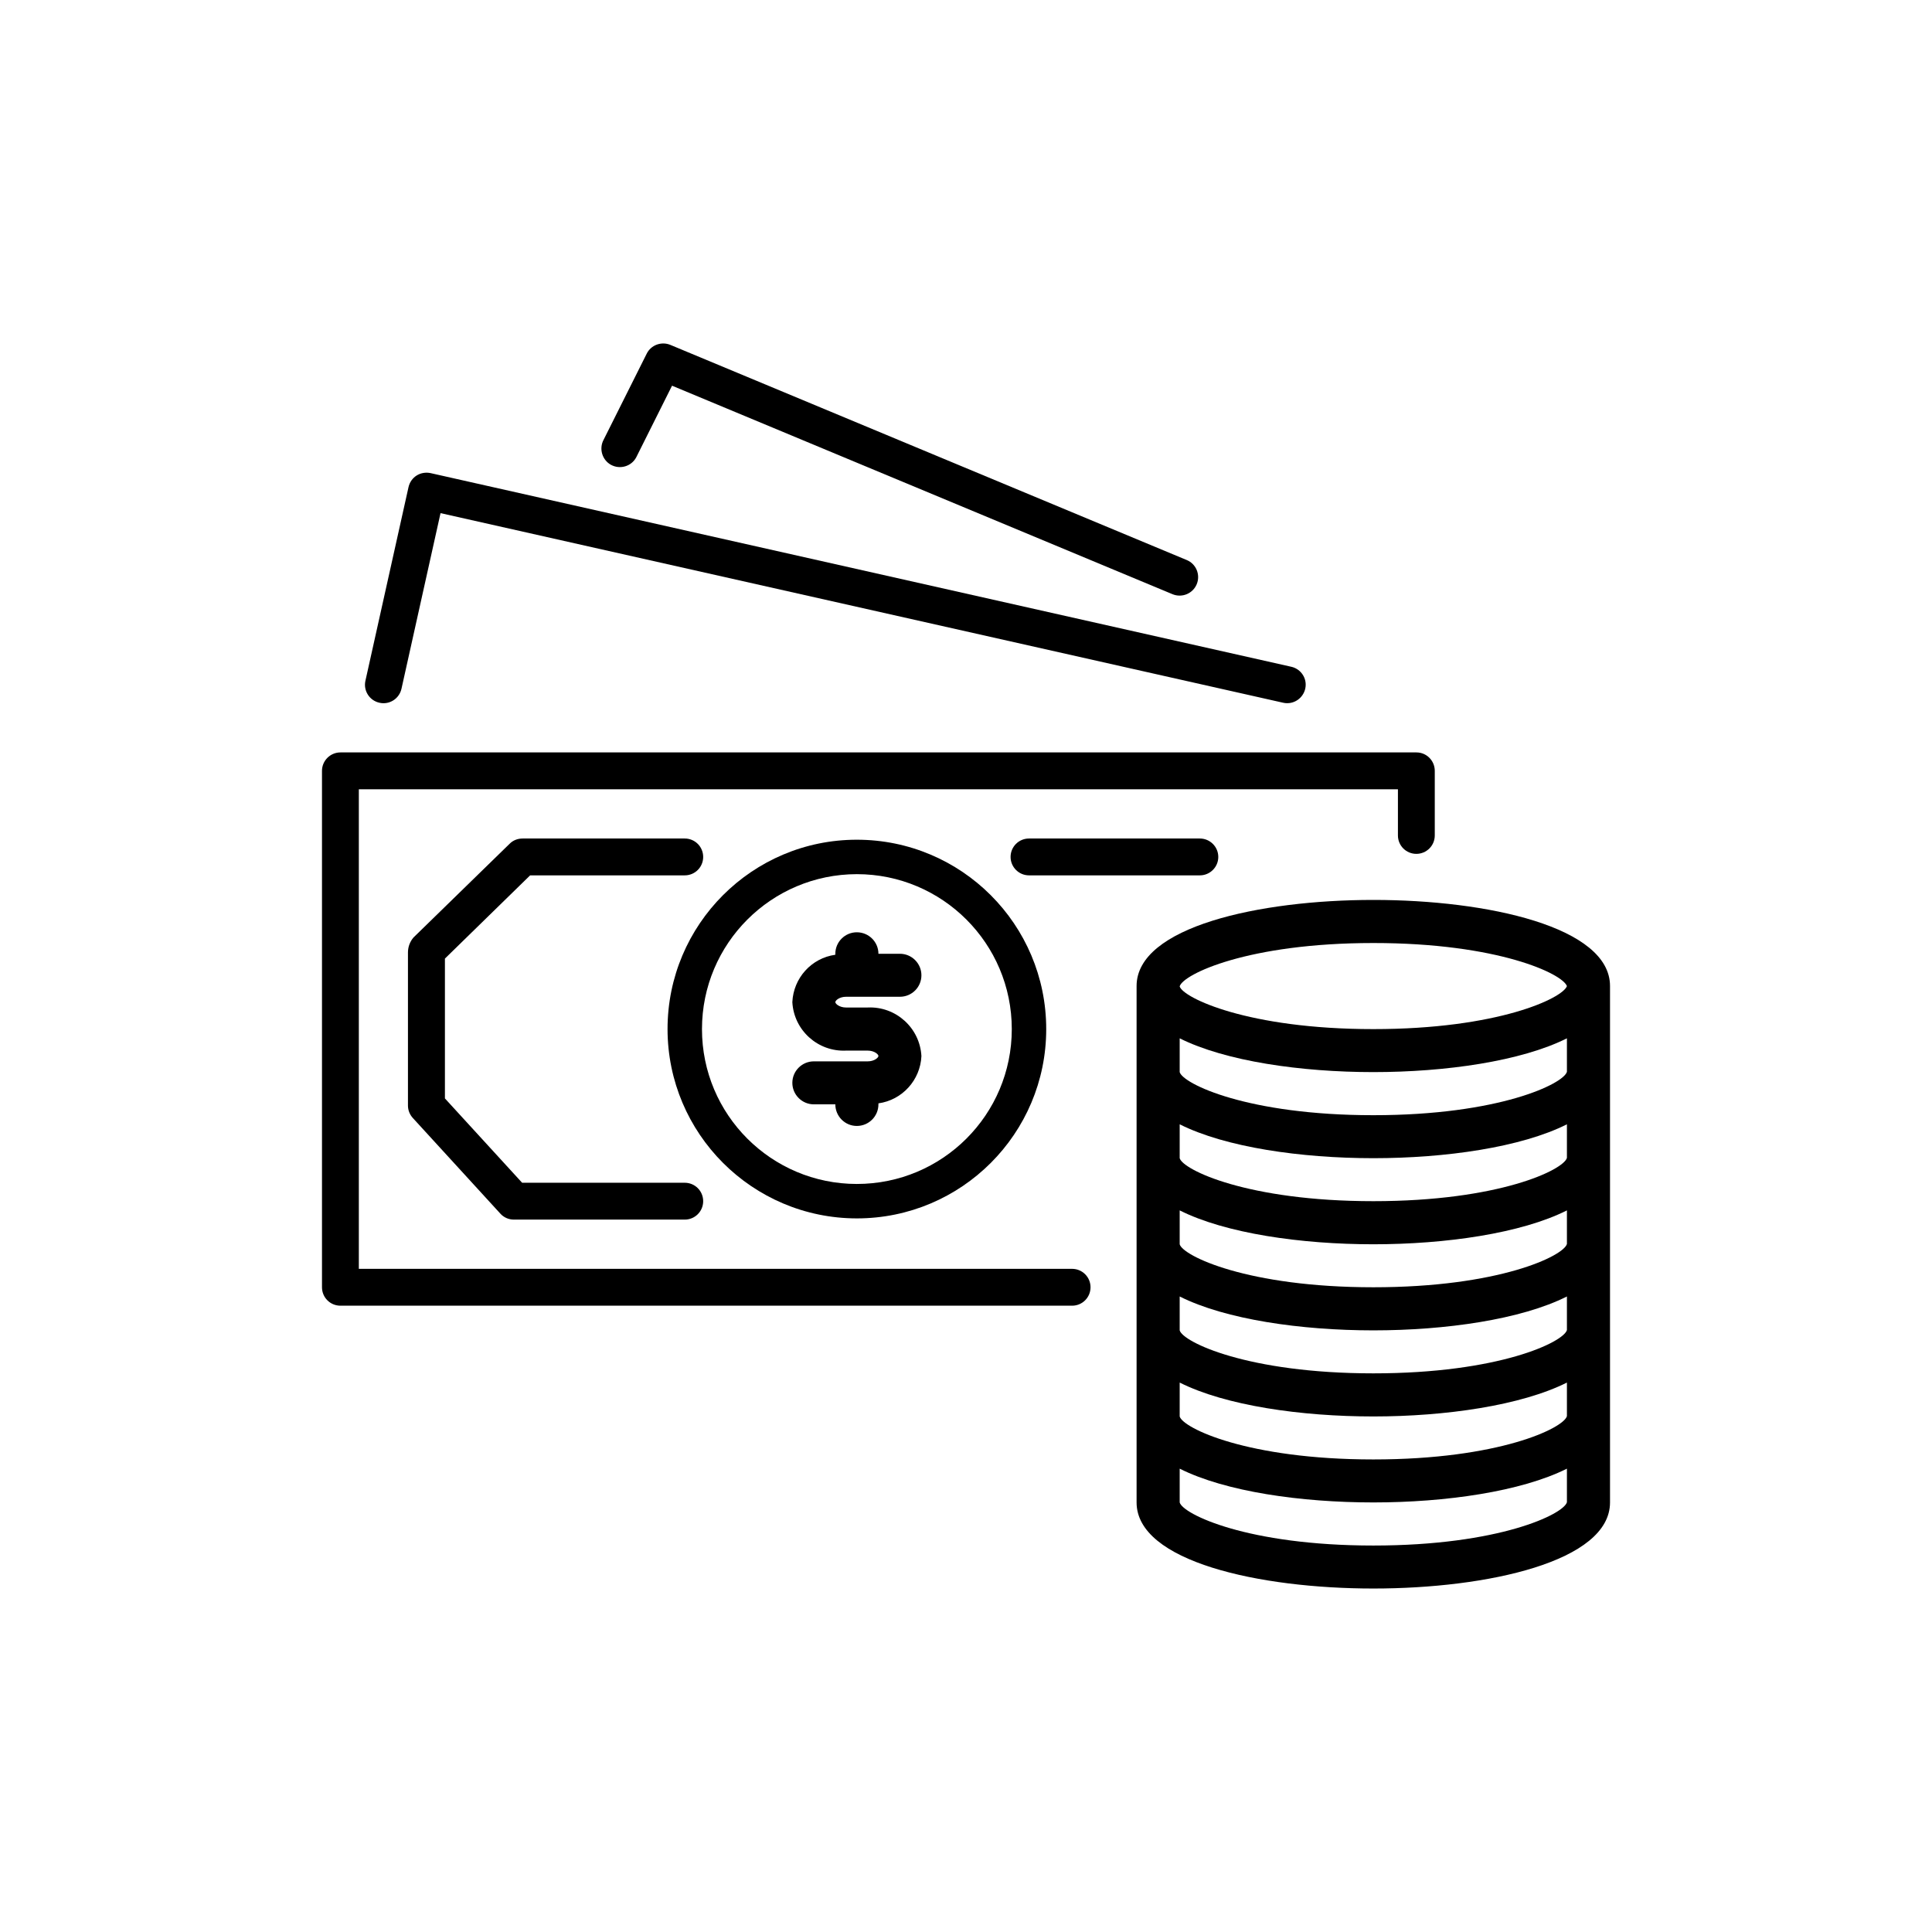 <?xml version="1.0" encoding="UTF-8"?>
<!DOCTYPE svg PUBLIC "-//W3C//DTD SVG 1.0//EN" "http://www.w3.org/TR/2001/REC-SVG-20010904/DTD/svg10.dtd">
<!-- Creator: CorelDRAW 2019 (64-Bit) -->
<svg xmlns="http://www.w3.org/2000/svg" xml:space="preserve" width="177px" height="177px" version="1.0" style="shape-rendering:geometricPrecision; text-rendering:geometricPrecision; image-rendering:optimizeQuality; fill-rule:evenodd; clip-rule:evenodd"
viewBox="0 0 176.17 176.17"
 xmlns:xlink="http://www.w3.org/1999/xlink"
 xmlns:xodm="http://www.corel.com/coreldraw/odm/2003">
 <defs>
  <style type="text/css">
   <![CDATA[
    .fil0 {fill:none}
    .fil1 {fill:black;fill-rule:nonzero}
   ]]>
  </style>
 </defs>
 <g id="Layer_x0020_1">
  <rect class="fil0" width="176.17" height="176.17"/>
  <g id="_1124623136">
   <g>
    <g>
     <path class="fil1" d="M129.16 68.61c0,0 -0.01,0 -0.01,0l-98.11 0c-0.92,0 -1.68,0.75 -1.68,1.68 0,0 0,0 0,0l0 47.09c0,0.93 0.75,1.68 1.68,1.68 0,0 0,0 0,0l66.72 0c0.93,0 1.68,-0.75 1.68,-1.68 0,-0.93 -0.75,-1.68 -1.68,-1.68l-65.04 0 0 -43.73 94.75 0 0 4.21c0,0.93 0.75,1.68 1.68,1.68 0,0 0,0 0,0 0.93,0 1.68,-0.75 1.68,-1.68 0,0 0,0 0,0l0 -5.89c0,-0.93 -0.75,-1.68 -1.67,-1.68z"/>
    </g>
   </g>
   <g>
    <g>
     <path class="fil1" d="M117.75 60.8l-78.49 -17.66c-0.43,-0.09 -0.89,-0.02 -1.27,0.22 -0.38,0.24 -0.64,0.62 -0.74,1.06l-3.93 17.66c-0.2,0.9 0.37,1.8 1.28,2 0.91,0.21 1.81,-0.37 2.01,-1.28l3.56 -16.01 76.84 17.29c0.12,0.03 0.24,0.04 0.37,0.04 0.92,0 1.68,-0.76 1.68,-1.69 0,-0.78 -0.55,-1.46 -1.31,-1.63z"/>
    </g>
   </g>
   <g>
    <g>
     <path class="fil1" d="M108.22 51.07l-47.09 -19.62c-0.82,-0.34 -1.77,0.01 -2.16,0.8l-3.93 7.85c-0.44,0.82 -0.13,1.85 0.68,2.29 0.82,0.44 1.85,0.14 2.29,-0.68 0.02,-0.03 0.03,-0.07 0.05,-0.1l0 0 3.22 -6.44 45.63 19.01c0.87,0.36 1.85,-0.05 2.21,-0.9 0.36,-0.86 -0.04,-1.85 -0.9,-2.21z"/>
    </g>
   </g>
   <g>
    <g>
     <path class="fil1" d="M109.41 76.46l-15.58 0c-0.93,0 -1.68,0.75 -1.68,1.68 0,0.92 0.75,1.68 1.68,1.68l15.58 0c0.92,0 1.68,-0.75 1.68,-1.68 0,-0.93 -0.76,-1.68 -1.68,-1.68z"/>
    </g>
   </g>
   <g>
    <g>
     <path class="fil1" d="M78.13 76.57c-9.53,0 -17.26,7.73 -17.26,17.27 0.01,9.53 7.73,17.25 17.26,17.26 9.54,0 17.27,-7.73 17.27,-17.26 0,-9.54 -7.73,-17.27 -17.27,-17.27zm0 31.39c-7.8,0 -14.12,-6.32 -14.12,-14.12 0,-7.8 6.32,-14.12 14.12,-14.13 7.8,0 14.13,6.32 14.13,14.13 0,7.8 -6.32,14.12 -14.13,14.12z"/>
    </g>
   </g>
   <g>
    <g>
     <path class="fil1" d="M125.23 82.06c-10.4,0 -21.59,2.46 -21.59,7.85l0 47.09c0,5.39 11.19,7.85 21.59,7.85 10.4,0 21.58,-2.46 21.58,-7.85l0 -47.09c0,-5.39 -11.18,-7.85 -21.58,-7.85zm17.65 54.92c-0.29,1.09 -6.17,3.95 -17.65,3.95 -11.48,0 -17.37,-2.86 -17.66,-3.93l0 -3.08c4.18,2.1 11.07,3.08 17.66,3.08 6.58,0 13.48,-0.99 17.65,-3.08l0 3.06zm0 -7.85c-0.29,1.09 -6.17,3.95 -17.65,3.95 -11.48,0 -17.37,-2.86 -17.66,-3.92l0 -3.09c4.18,2.1 11.07,3.09 17.66,3.09 6.58,0 13.48,-1 17.65,-3.09l0 3.06zm0 -7.85c-0.29,1.09 -6.17,3.95 -17.65,3.95 -11.48,0 -17.37,-2.86 -17.66,-3.92l0 -3.09c4.18,2.1 11.07,3.09 17.66,3.09 6.58,0 13.48,-0.99 17.65,-3.09l0 3.06zm0 -7.85c-0.29,1.09 -6.17,3.95 -17.65,3.95 -11.48,0 -17.37,-2.86 -17.66,-3.92l0 -3.09c4.18,2.1 11.07,3.09 17.66,3.09 6.58,0 13.48,-0.99 17.65,-3.09l0 3.06zm0 -7.85c-0.29,1.09 -6.17,3.95 -17.65,3.95 -11.48,0 -17.37,-2.86 -17.66,-3.92l0 -3.09c4.18,2.1 11.07,3.09 17.66,3.09 6.58,0 13.48,-0.99 17.65,-3.09l0 3.06zm0 -7.85c-0.29,1.09 -6.17,3.96 -17.65,3.96 -11.48,0 -17.37,-2.87 -17.66,-3.93l0 -3.08c4.18,2.09 11.07,3.08 17.66,3.08 6.58,0 13.48,-0.99 17.65,-3.08l0 3.05zm-17.65 -3.89c-11.46,0 -17.35,-2.86 -17.66,-3.89l0 -0.01c0.31,-1.1 6.2,-3.95 17.66,-3.95 11.38,0 17.26,2.81 17.65,3.93 -0.39,1.1 -6.27,3.92 -17.65,3.92z"/>
    </g>
   </g>
   <g>
    <g>
     <path class="fil1" d="M62.44 107.85l-14.83 0 -7.04 -7.69 0 -12.75 7.77 -7.59 14.1 0c0.93,0 1.68,-0.75 1.68,-1.68 0,-0.93 -0.75,-1.68 -1.68,-1.68l-14.78 0c-0.45,0 -0.87,0.16 -1.18,0.47l-8.77 8.55c-0.33,0.38 -0.51,0.87 -0.51,1.37l0 13.96c0,0.42 0.16,0.82 0.44,1.13l7.98 8.72c0.31,0.35 0.76,0.55 1.24,0.55l15.58 0c0.93,0 1.68,-0.75 1.68,-1.68 0,-0.93 -0.75,-1.68 -1.68,-1.68z"/>
    </g>
   </g>
   <g>
    <g>
     <path class="fil1" d="M79.12 91.87l-1.97 0c-0.61,0 -0.98,-0.34 -0.98,-0.49 0,-0.15 0.37,-0.49 0.98,-0.49l4.91 0c1.08,0 1.96,-0.87 1.96,-1.96 0,-1.08 -0.88,-1.96 -1.96,-1.96l-1.96 0c0,-1.08 -0.88,-1.96 -1.97,-1.96 -1.08,0 -1.96,0.88 -1.96,1.96l0 0.09c-2.18,0.3 -3.82,2.12 -3.92,4.32 0.14,2.57 2.33,4.54 4.9,4.42l1.97 0c0.61,0 0.98,0.34 0.98,0.49 0,0.15 -0.37,0.49 -0.98,0.49l-4.91 0c-1.08,0 -1.96,0.88 -1.96,1.96 0,1.08 0.88,1.96 1.96,1.96l1.96 0c0,1.09 0.88,1.97 1.96,1.97 1.09,0 1.97,-0.88 1.97,-1.97l0 -0.09c2.17,-0.3 3.82,-2.12 3.92,-4.31 -0.14,-2.57 -2.33,-4.55 -4.9,-4.43z"/>
    </g>
   </g>
  </g>
  <g id="_1124634816">
  </g>
  <g id="_1124621600">
  </g>
  <g id="_1124634976">
  </g>
  <g id="_1124641344">
  </g>
  <g id="_1124639488">
  </g>
  <g id="_1124648256">
  </g>
  <g id="_1124648000">
  </g>
  <g id="_1124637280">
  </g>
  <g id="_1124642880">
  </g>
  <g id="_1124641216">
  </g>
  <g id="_1124647040">
  </g>
  <g id="_1124621824">
  </g>
  <g id="_1124646208">
  </g>
  <g id="_1124620032">
  </g>
  <g id="_1124647232">
  </g>
 </g>
</svg>

